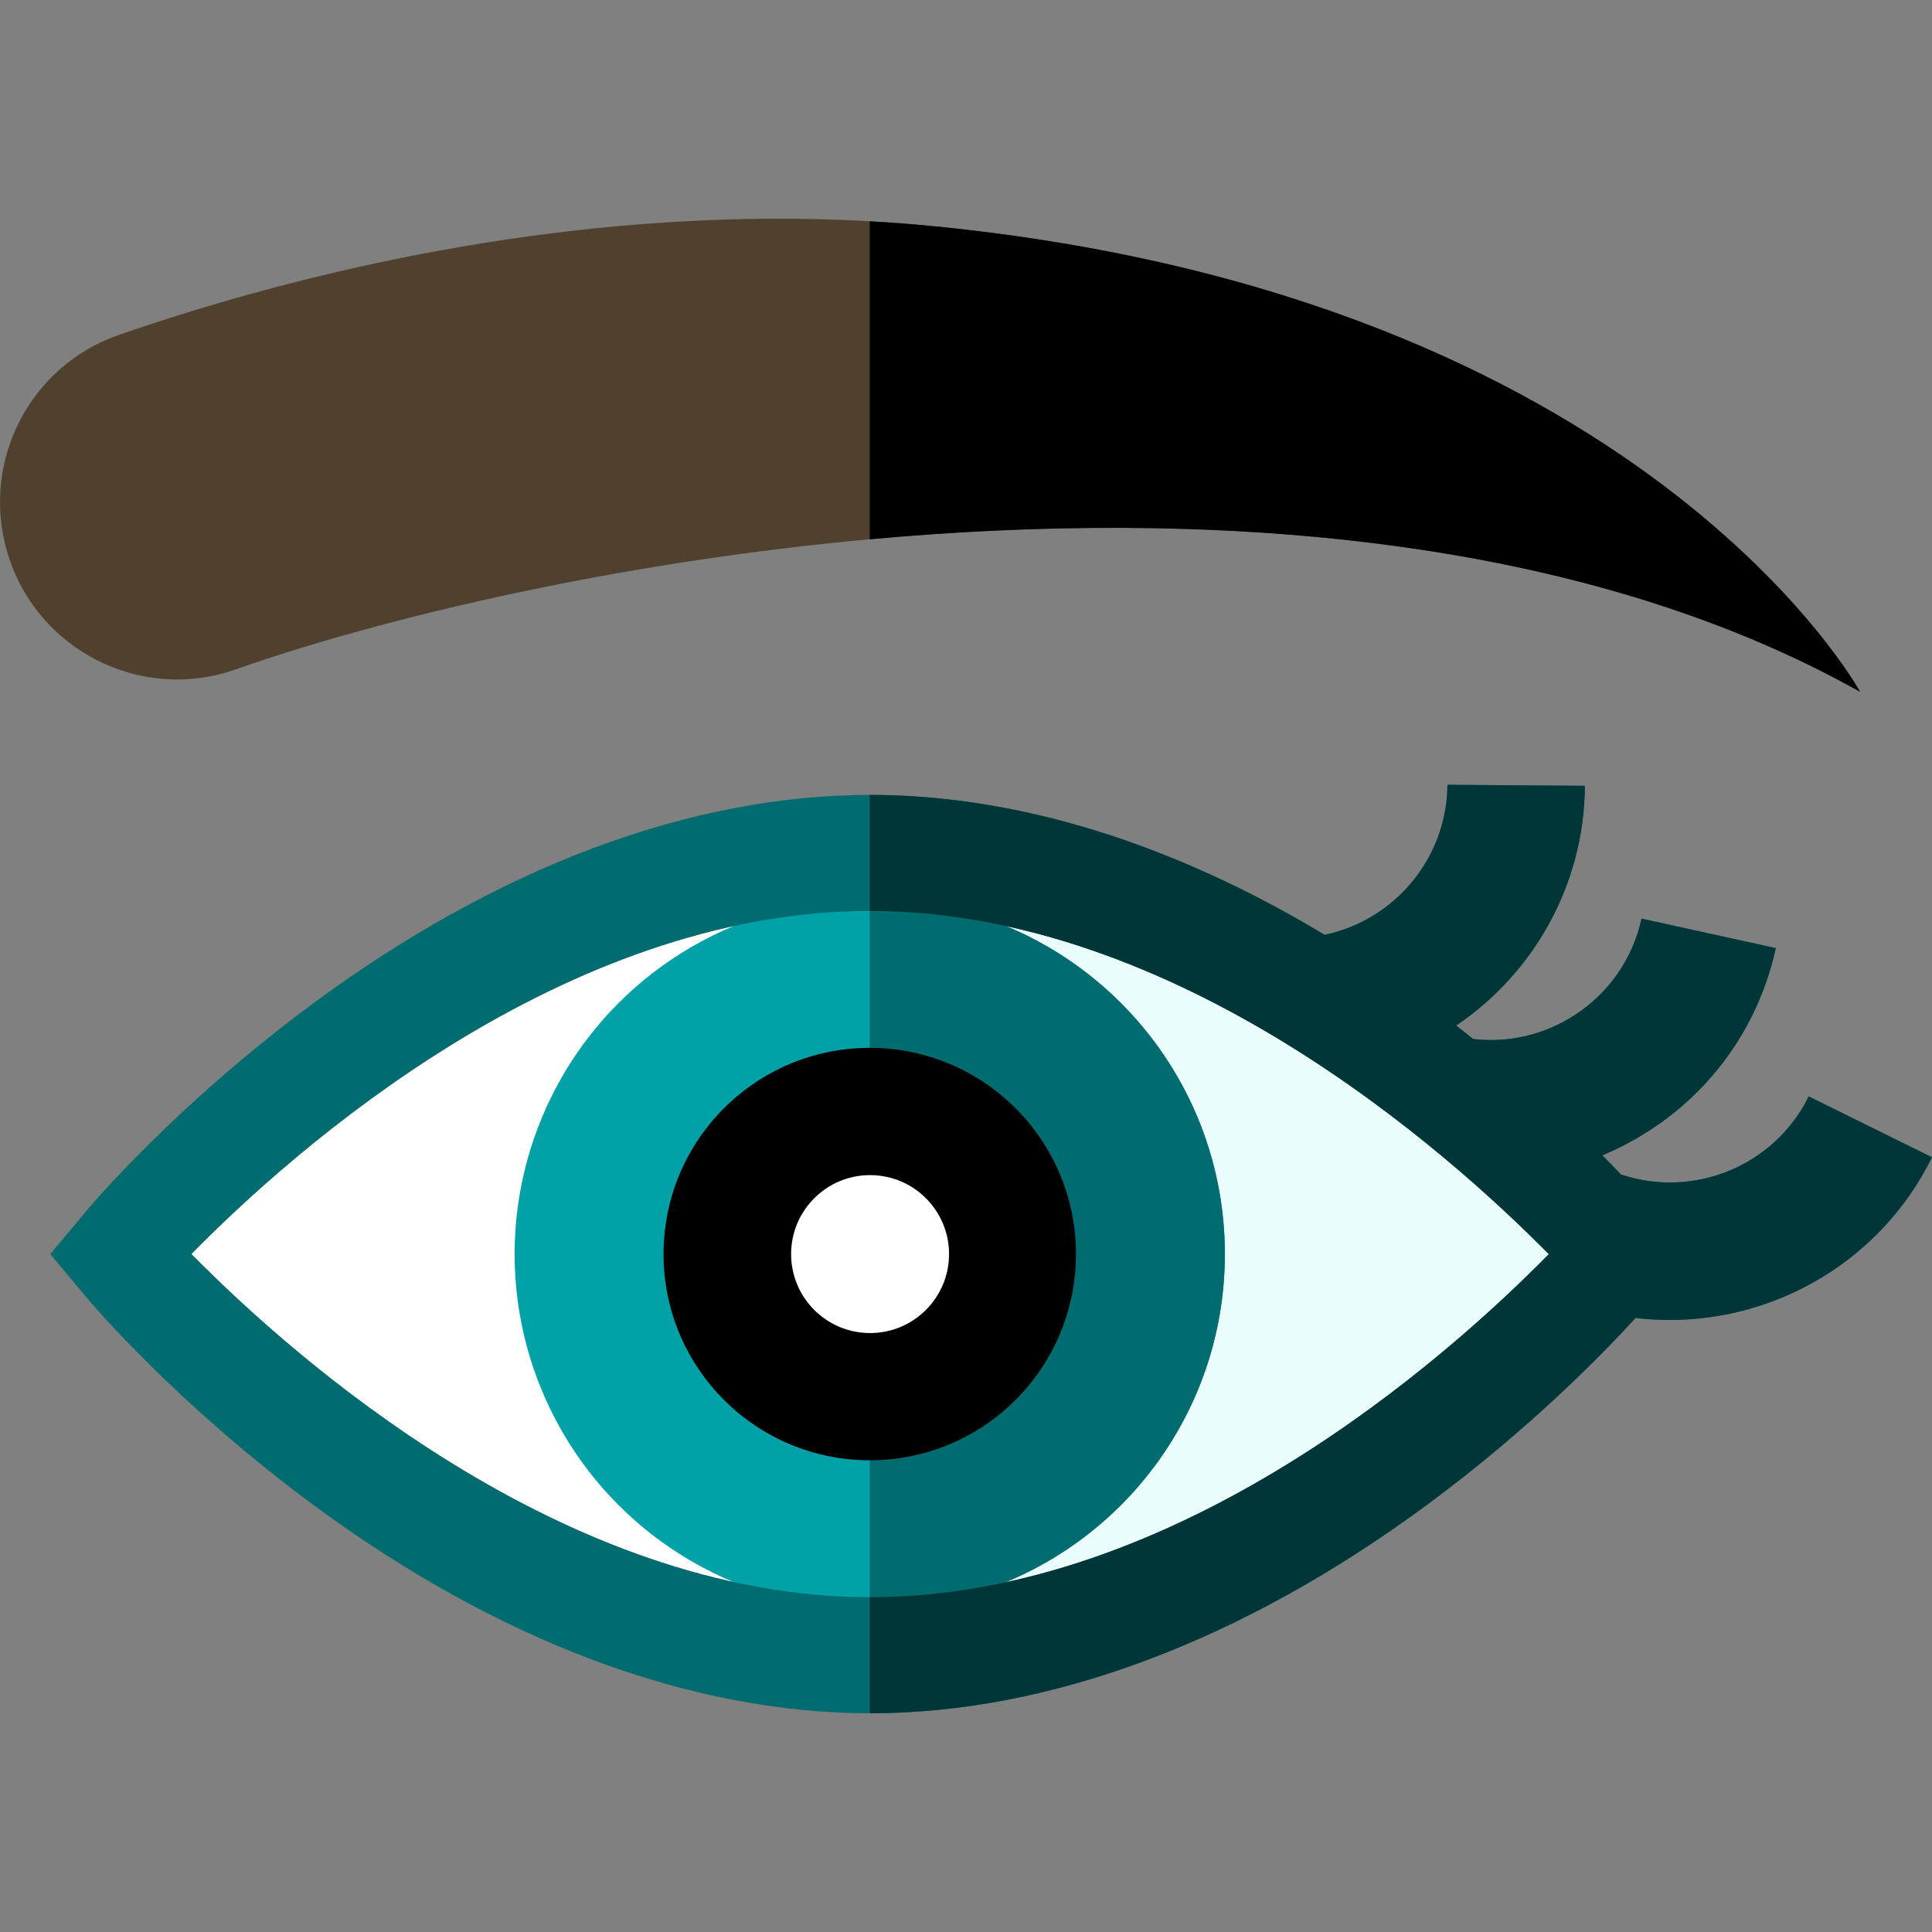<?xml version="1.0" encoding="UTF-8"?> <!-- Generator: Adobe Illustrator 19.0.0, SVG Export Plug-In . SVG Version: 6.00 Build 0) --> <svg xmlns="http://www.w3.org/2000/svg" xmlns:xlink="http://www.w3.org/1999/xlink" id="Layer_1" x="0px" y="0px" viewBox="0 0 511.998 511.998" style="enable-background:new 0 0 511.998 511.998;" xml:space="preserve"><rect x="0" y="0" width="511.998" height="511.998" fill="#808080" stroke="none"/> <path style="fill:#FFFFFF;" d="M230.582,423.272c-81.356,0-152.762-63.455-179.875-90.949 c27.06-27.517,98.267-90.905,179.875-90.905c81.345,0,152.745,63.441,179.875,90.949 C383.397,359.884,312.192,423.272,230.582,423.272z"></path> <path style="fill:#EBFCFC;" d="M230.582,241.418c81.345,0,152.745,63.441,179.875,90.949 c-27.06,27.517-98.265,90.905-179.875,90.905"></path> <circle style="fill:#00A1A7;" cx="230.493" cy="332.343" r="94.116"></circle> <g> <path style="fill:#006C70;" d="M230.488,426.461c51.979,0,94.116-42.137,94.116-94.116s-42.137-94.116-94.116-94.116"></path> <path style="fill:#006C70;" d="M479.332,290.565c-9.177,18.589-30.67,27.124-49.793,20.664c-1.457-1.537-3.097-3.235-4.901-5.063 c4.17-1.737,8.218-3.847,12.101-6.332c17.41-11.141,29.437-28.394,33.871-48.581l-35.586-7.813 c-2.345,10.682-8.71,19.812-17.922,25.706c-8.016,5.13-17.351,7.272-26.678,6.198c-1.477-1.184-2.984-2.374-4.518-3.568 c20.399-13.809,33.912-37.089,34.114-63.528l-36.432-0.277c-0.148,19.594-14.109,35.909-32.556,39.767 c-40.439-24.346-81.589-37.085-120.453-37.085c-47.623,0-98.682,19.123-147.657,55.302c-36.349,26.852-58.88,53.571-59.821,54.695 l-9.792,11.693l9.792,11.693c0.941,1.125,23.473,27.844,59.821,54.695c48.975,36.178,100.035,55.302,147.657,55.302 c47.624,0,98.683-19.124,147.659-55.302c27.281-20.153,46.779-40.232,55.205-49.471c3.017,0.357,6.037,0.544,9.046,0.544 c28.541,0,56.041-15.841,69.507-43.115L479.332,290.565z M230.582,423.272c-81.356,0-152.762-63.455-179.877-90.949 c27.062-27.517,98.267-90.905,179.877-90.905c81.345,0,152.745,63.44,179.875,90.949 C383.397,359.884,312.192,423.272,230.582,423.272z"></path> </g> <path style="fill:#50412E;" d="M62.562,177.372c81.495-28.814,294.323-70.331,430.378,5.96c0,0-57.269-104.806-245.561-123.388 c-82.217-8.113-161.945,10.11-215.95,28.843c-23.416,8.124-36.376,33.168-29.66,57.027l0,0 C9.115,171.923,36.989,186.413,62.562,177.372z"></path> <circle cx="230.493" cy="332.343" r="54.648"></circle> <circle style="fill:#FFFFFF;" cx="230.578" cy="332.343" r="20.928"></circle> <path style="fill:#003638;" d="M479.332,290.565c-9.177,18.589-30.67,27.124-49.793,20.664c-1.457-1.537-3.097-3.235-4.901-5.063 c4.17-1.737,8.218-3.847,12.101-6.332c17.41-11.141,29.437-28.394,33.871-48.581l-35.586-7.813 c-2.345,10.682-8.71,19.812-17.922,25.706c-8.016,5.13-17.351,7.272-26.678,6.198c-1.477-1.184-2.984-2.374-4.518-3.568 c20.399-13.809,33.912-37.089,34.114-63.528l-36.432-0.277c-0.148,19.594-14.109,35.909-32.556,39.767 c-40.439-24.346-81.589-37.085-120.453-37.085c-0.032,0-0.063,0.001-0.095,0.001v30.764c0.032,0,0.063-0.001,0.095-0.001 c81.345,0,152.745,63.44,179.875,90.949c-27.06,27.517-98.265,90.905-179.875,90.905c-0.032,0-0.063-0.001-0.095-0.001v30.764 c0.032,0,0.063,0.001,0.095,0.001c47.624,0,98.683-19.124,147.659-55.302c27.281-20.153,46.779-40.232,55.205-49.471 c3.017,0.357,6.037,0.544,9.046,0.544c28.541,0,56.041-15.841,69.507-43.115L479.332,290.565z"></path> <path d="M247.38,59.944c-5.646-0.556-11.278-0.979-16.892-1.296v84.271c87.365-7.999,186.781-2.02,262.452,40.413 C492.94,183.332,435.671,78.526,247.38,59.944z"></path> <g> </g> <g> </g> <g> </g> <g> </g> <g> </g> <g> </g> <g> </g> <g> </g> <g> </g> <g> </g> <g> </g> <g> </g> <g> </g> <g> </g> <g> </g> </svg> 